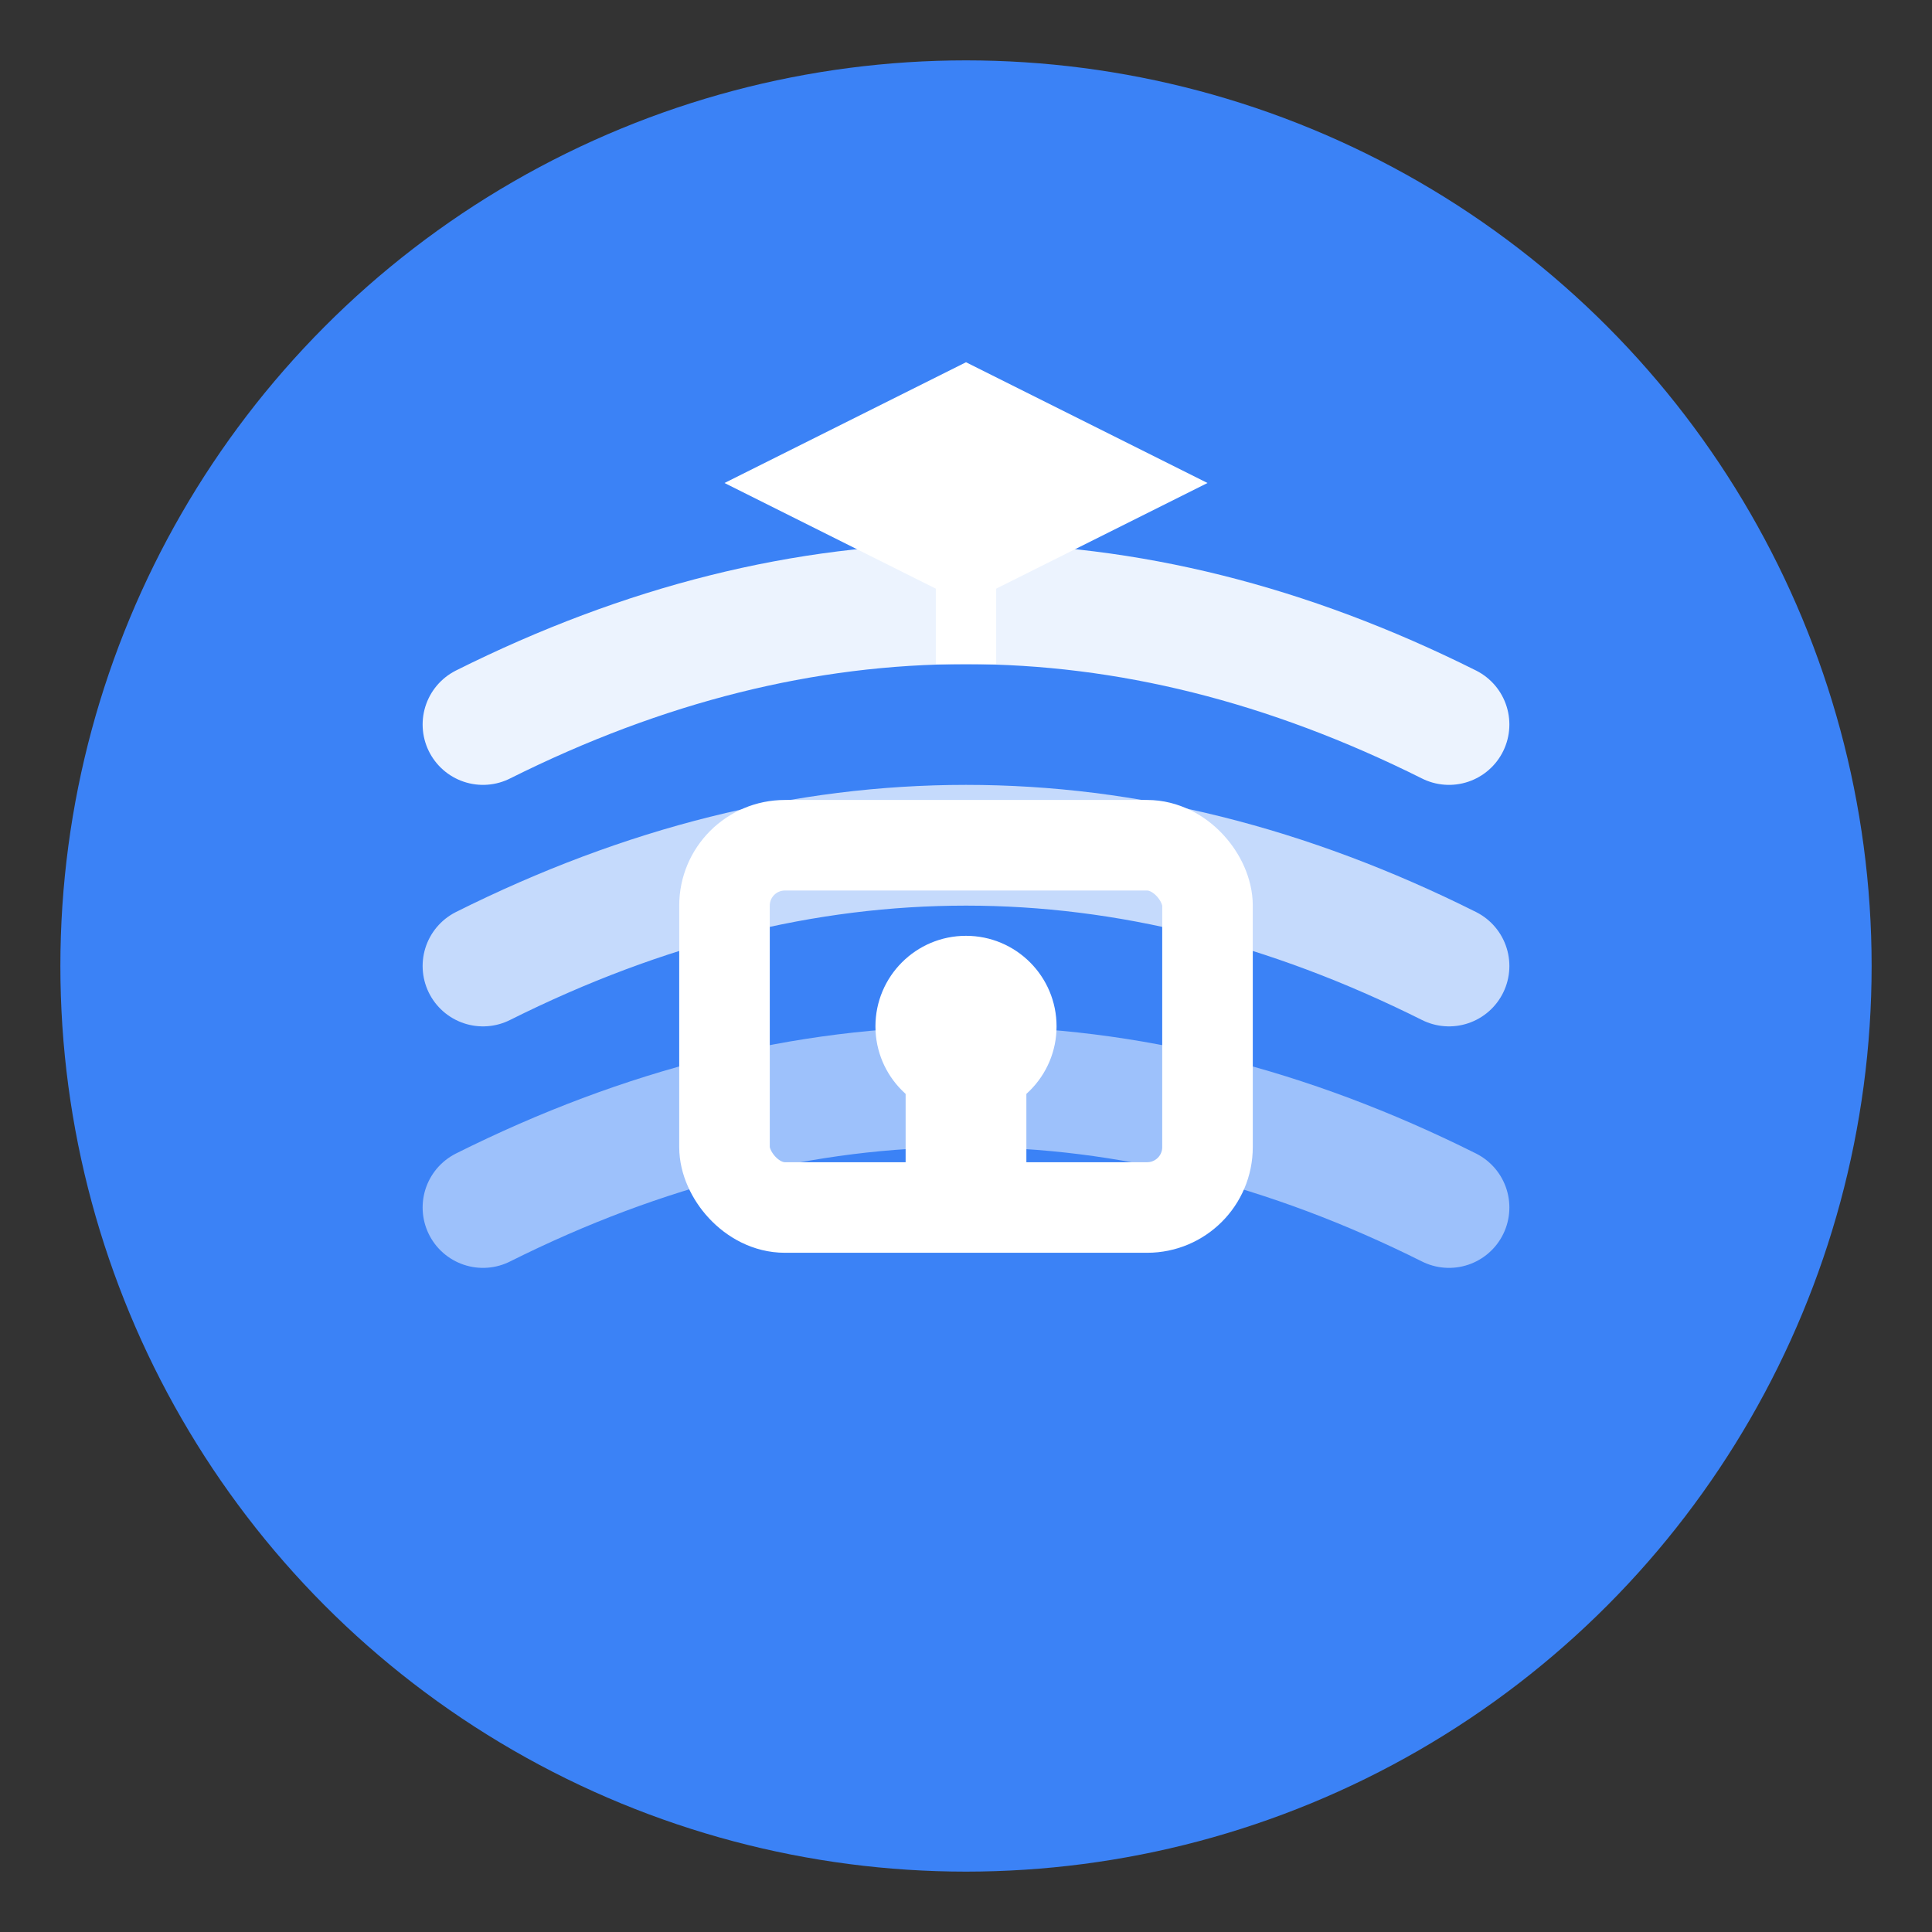 <svg width="32" height="32" viewBox="0 0 32 32" fill="none" xmlns="http://www.w3.org/2000/svg">
  <rect x="0" y="0" width="32" height="32" fill="#333333" stroke="none"/>
  <!-- Background circle -->
  <circle cx="16" cy="16" r="15" fill="#3b82f6"/>
  
  <!-- Spectrum layers representing education spectrum -->
  <path d="M8 12 Q16 8 24 12" stroke="white" stroke-width="2" stroke-linecap="round" fill="none" opacity="0.9"/>
  <path d="M8 16 Q16 12 24 16" stroke="white" stroke-width="2" stroke-linecap="round" fill="none" opacity="0.7"/>
  <path d="M8 20 Q16 16 24 20" stroke="white" stroke-width="2" stroke-linecap="round" fill="none" opacity="0.5"/>
  
  <!-- Vault/secure element -->
  <rect x="12" y="14" width="8" height="6" rx="1" stroke="white" stroke-width="1.5" fill="none"/>
  <circle cx="16" cy="17" r="1.5" fill="white"/>
  <rect x="15" y="18" width="2" height="2" fill="white"/>
  
  <!-- Small graduation cap on top -->
  <path d="M16 6 L20 8 L16 10 L12 8 Z" fill="white"/>
  <rect x="15.5" y="8" width="1" height="3" fill="white"/>
</svg>
